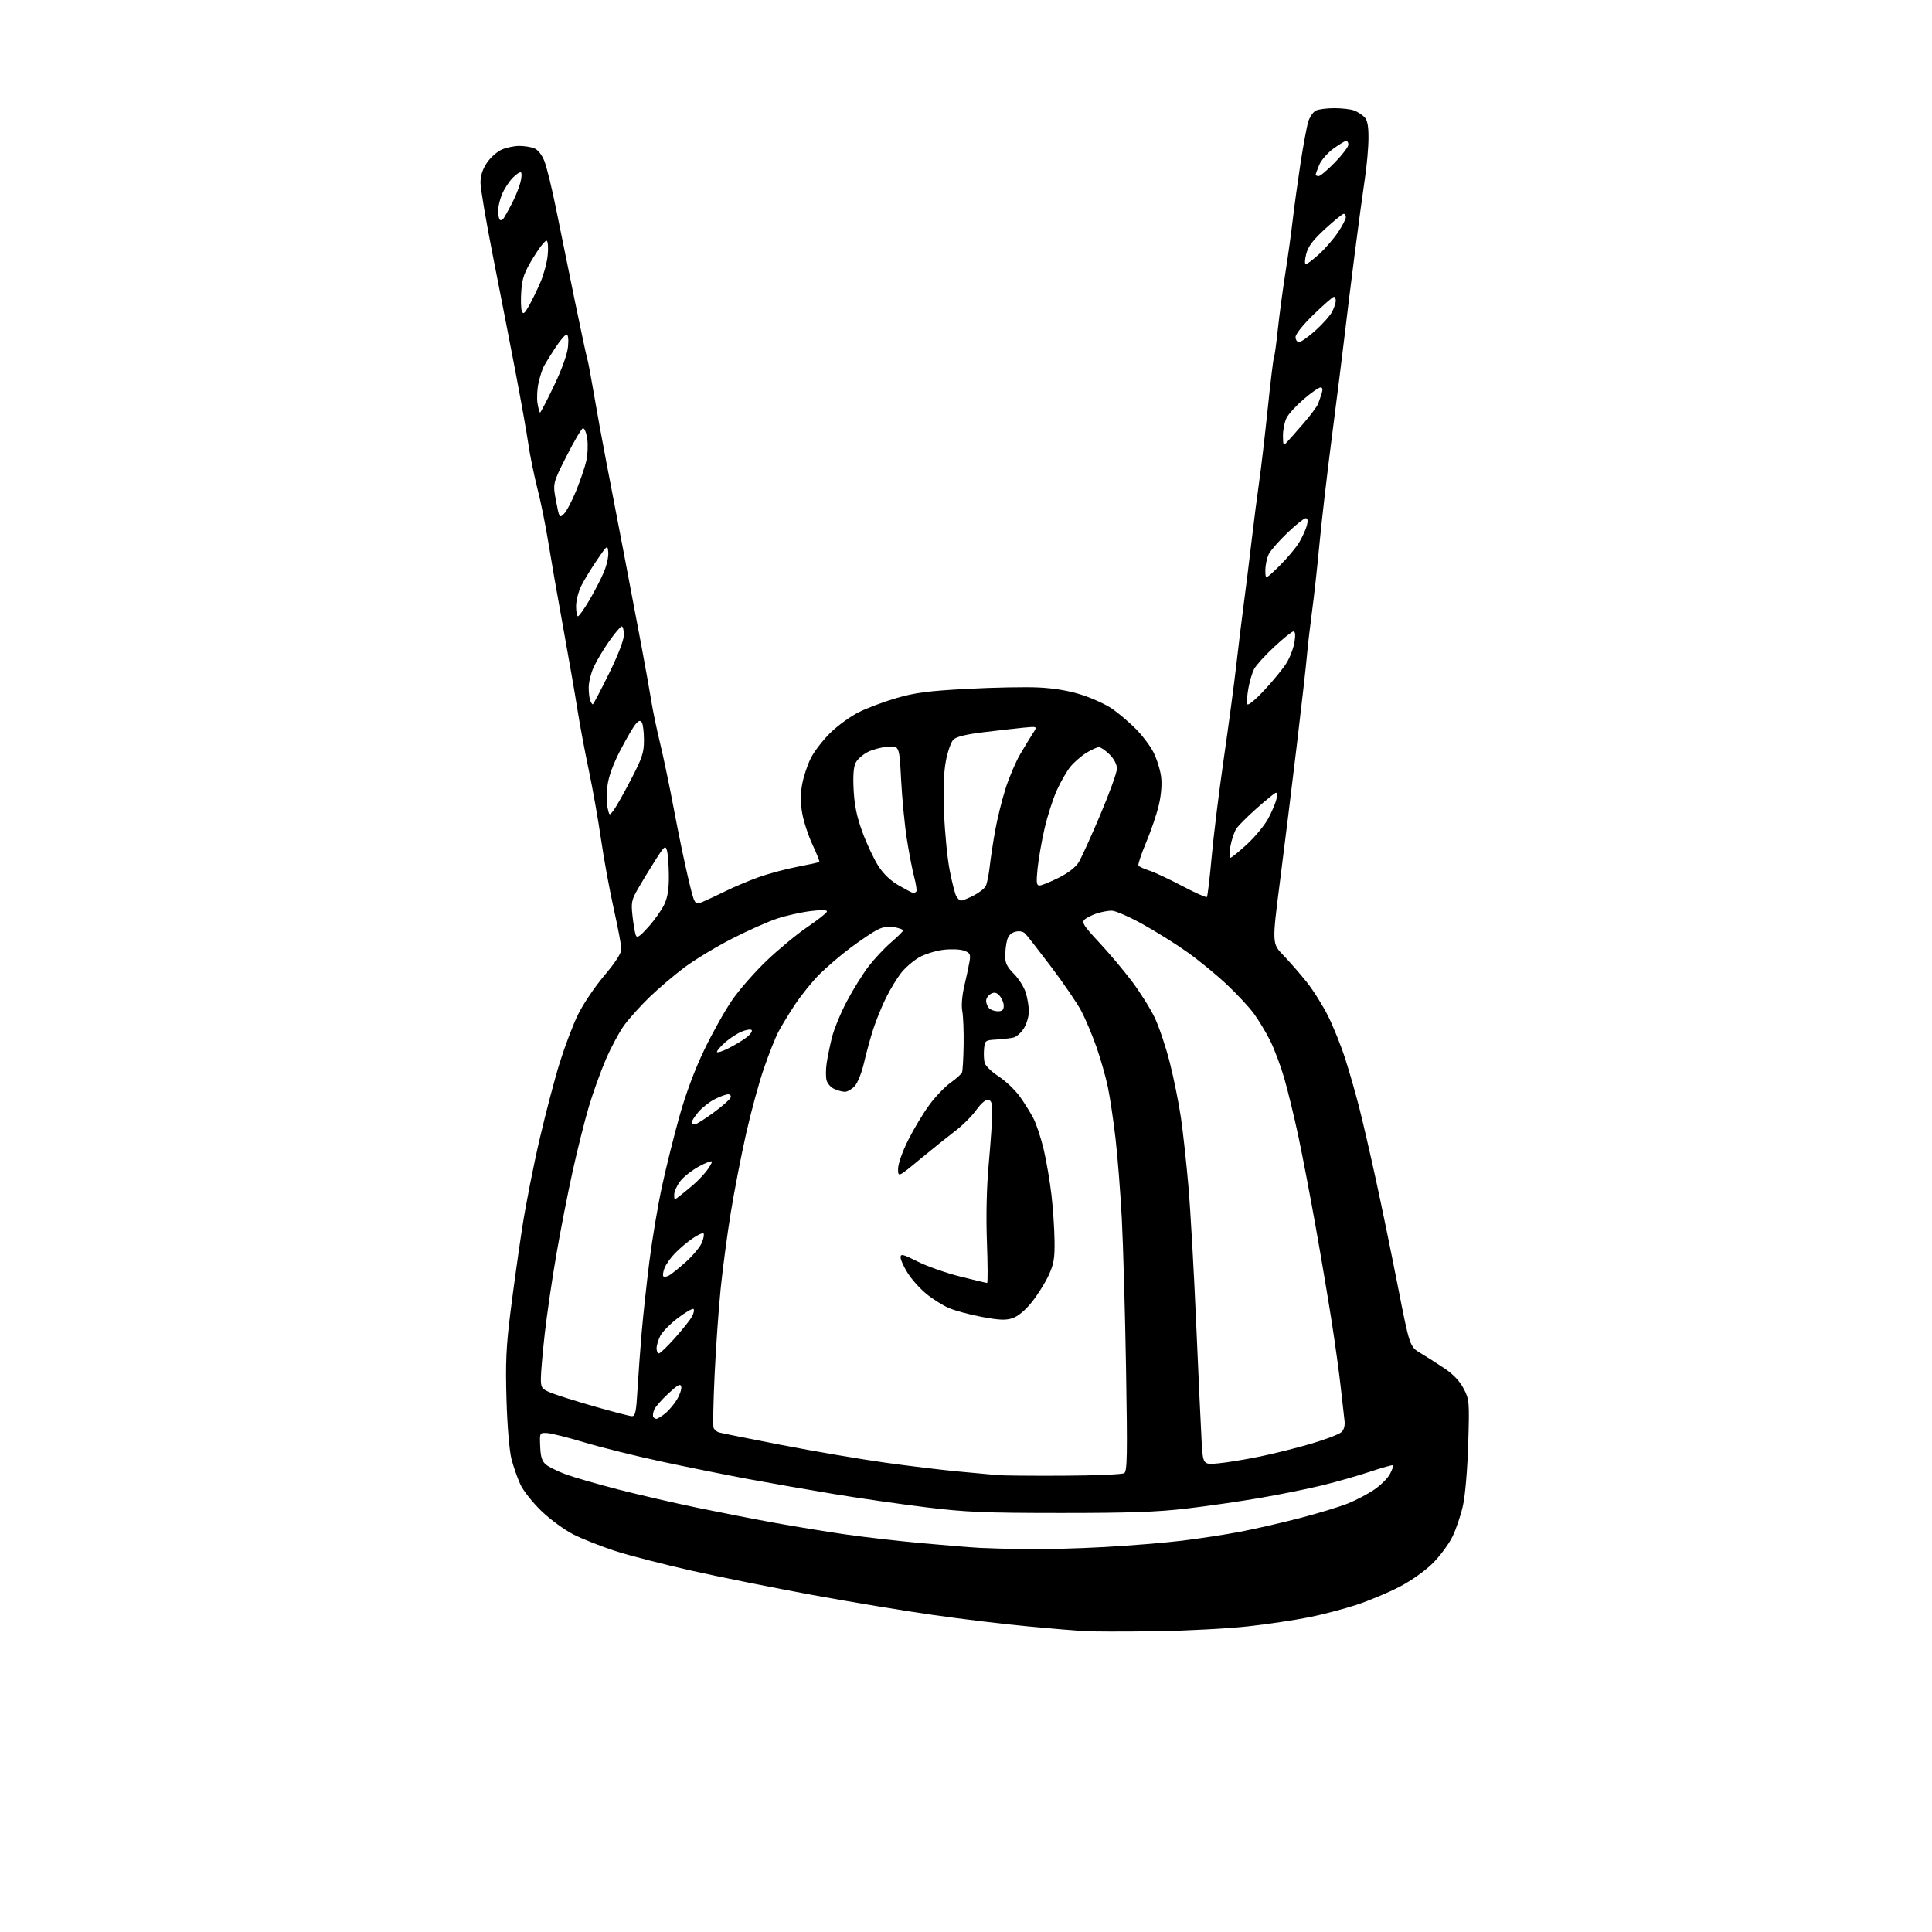 <?xml version="1.0" encoding="UTF-8" standalone="no"?>
<!-- Filename: 7d3108acaafaa6302896953b73d295c312c7fbe4de5157bdf649f3fb299e6f1a.svg -->
<!-- Created with https://svgstud.io -->
<svg
  version="1.1"
  xmlns="http://www.w3.org/2000/svg"
  xmlns:xlink="http://www.w3.org/1999/xlink"
  xmlns:svg="http://www.w3.org/2000/svg"
  xmlns:rdf="http://www.w3.org/1999/02/22-rdf-syntax-ns#"
  xmlns:cc="http://creativecommons.org/ns#"
  xmlns:dc="http://purl.org/dc/elements/1.1/"
  viewBox="0 0 768 768"
  width="768"
  height="768"
  role="img"
  aria-labelledby="titleID descID"
>
  <title id="titleID">(for instance 'rope', 'icon', 'black white')</title>
  <desc id="descID">AI-generated SVG illustration: (for instance 'rope', 'icon', 'black white'), created on https://svgstud.io</desc>

  <rect width="100%" height="100%" fill="white" />


  <path stroke="none" fill="black" fill-rule="evenodd" d="M459.00,648.44C446.62,648.62 433.80,648.59 430.50,648.38C427.20,648.16 417.07,647.30 408.00,646.45C398.93,645.60 382.27,643.59 371.00,641.98C359.73,640.38 338.16,636.80 323.08,634.04C308.00,631.27 286.40,626.94 275.08,624.40C263.76,621.86 249.96,618.30 244.40,616.49C238.85,614.67 231.44,611.74 227.94,609.97C224.44,608.20 218.72,604.02 215.25,600.68C211.77,597.34 207.98,592.56 206.83,590.05C205.69,587.55 204.10,583.02 203.32,580.00C202.48,576.77 201.66,567.07 201.34,556.50C200.90,541.75 201.18,535.43 202.92,521.50C204.09,512.15 206.19,497.07 207.59,488.00C208.99,478.93 212.12,463.01 214.55,452.64C216.97,442.27 220.56,428.63 222.53,422.34C224.49,416.04 227.71,407.56 229.67,403.49C231.63,399.42 236.33,392.42 240.11,387.93C244.64,382.58 247.00,378.92 247.00,377.27C247.00,375.89 245.63,368.65 243.96,361.18C242.29,353.71 240.02,341.28 238.90,333.55C237.79,325.82 235.59,313.43 234.02,306.00C232.45,298.57 230.43,287.77 229.53,282.00C228.63,276.23 226.09,261.60 223.88,249.50C221.67,237.40 219.02,222.19 217.98,215.71C216.95,209.23 215.00,199.55 213.63,194.21C212.27,188.87 210.64,180.90 210.02,176.50C209.39,172.10 207.06,159.05 204.85,147.50C202.63,135.95 198.61,115.32 195.91,101.65C193.21,87.98 191.00,74.92 191.00,72.63C191.00,69.79 191.83,67.25 193.60,64.64C195.03,62.54 197.71,60.18 199.57,59.41C201.42,58.63 204.50,58.00 206.40,58.00C208.31,58.00 210.96,58.41 212.30,58.92C213.80,59.49 215.36,61.43 216.39,64.01C217.31,66.30 219.38,74.78 221.01,82.84C222.63,90.90 225.99,107.40 228.48,119.50C230.97,131.60 233.22,142.08 233.49,142.79C233.75,143.49 234.89,149.57 236.03,156.29C237.16,163.00 239.39,175.25 240.99,183.50C242.58,191.75 245.69,207.95 247.91,219.50C250.12,231.05 253.29,247.70 254.93,256.50C256.58,265.30 258.39,275.43 258.96,279.00C259.52,282.57 261.08,290.00 262.41,295.50C263.75,301.00 266.24,312.93 267.94,322.00C269.64,331.07 272.19,343.30 273.59,349.17C276.14,359.84 276.14,359.84 279.32,358.50C281.07,357.77 285.20,355.83 288.50,354.20C291.80,352.57 297.72,350.08 301.65,348.67C305.58,347.27 312.53,345.41 317.08,344.54C321.63,343.68 325.51,342.82 325.70,342.64C325.88,342.45 324.67,339.37 322.99,335.80C321.32,332.23 319.48,326.61 318.90,323.31C318.16,319.14 318.16,315.60 318.88,311.71C319.45,308.63 321.01,303.94 322.35,301.30C323.69,298.66 327.16,294.17 330.06,291.32C332.96,288.47 338.07,284.76 341.41,283.09C344.76,281.42 351.55,278.88 356.50,277.45C363.79,275.34 369.11,274.65 384.50,273.83C394.95,273.27 407.77,273.02 413.00,273.29C419.25,273.60 425.10,274.61 430.09,276.23C434.27,277.58 439.67,280.06 442.09,281.74C444.52,283.41 448.67,286.93 451.32,289.56C453.97,292.18 457.20,296.44 458.51,299.03C459.82,301.61 461.18,305.92 461.54,308.61C461.94,311.68 461.61,315.93 460.66,320.00C459.83,323.57 457.55,330.28 455.60,334.90C453.66,339.51 452.28,343.64 452.55,344.07C452.81,344.50 454.71,345.38 456.76,346.03C458.82,346.68 464.72,349.44 469.87,352.16C475.02,354.87 479.47,356.87 479.75,356.58C480.03,356.30 480.88,349.19 481.64,340.78C482.39,332.38 484.57,314.70 486.48,301.50C488.39,288.30 490.65,271.43 491.49,264.00C492.33,256.57 493.68,245.55 494.49,239.50C495.29,233.45 496.66,222.43 497.53,215.00C498.40,207.57 499.75,197.00 500.54,191.50C501.33,186.00 502.87,172.81 503.97,162.18C505.07,151.56 506.16,142.55 506.41,142.15C506.65,141.75 507.35,136.72 507.96,130.96C508.57,125.21 509.92,115.10 510.96,108.50C512.00,101.90 513.31,92.45 513.87,87.50C514.44,82.55 515.83,72.42 516.96,65.00C518.10,57.58 519.51,50.03 520.09,48.24C520.68,46.45 521.99,44.54 523.01,43.99C524.03,43.45 527.34,43.00 530.37,43.00C533.39,43.00 536.95,43.41 538.28,43.92C539.61,44.42 541.43,45.58 542.34,46.49C543.56,47.70 544.00,49.93 543.99,54.82C543.99,58.49 543.35,65.78 542.56,71.00C541.77,76.22 539.98,89.50 538.57,100.50C537.16,111.50 535.35,126.12 534.55,133.00C533.75,139.88 531.49,157.88 529.53,173.00C527.57,188.12 525.30,207.70 524.48,216.50C523.66,225.30 522.35,237.22 521.56,243.00C520.78,248.78 519.87,256.65 519.54,260.50C519.21,264.35 517.38,280.55 515.47,296.50C513.56,312.45 510.57,336.65 508.82,350.28C505.64,375.07 505.64,375.07 510.19,379.78C512.69,382.38 516.83,387.12 519.39,390.32C521.95,393.51 525.78,399.59 527.90,403.82C530.02,408.04 533.13,415.80 534.81,421.05C536.49,426.30 539.00,435.07 540.38,440.55C541.77,446.02 544.71,458.74 546.91,468.82C549.12,478.90 553.05,497.98 555.65,511.23C560.38,535.31 560.38,535.31 564.72,537.91C567.11,539.33 571.42,542.08 574.28,544.01C577.70,546.30 580.31,549.07 581.83,552.01C584.09,556.35 584.15,557.09 583.64,574.00C583.33,584.07 582.45,594.46 581.55,598.48C580.70,602.32 578.83,607.88 577.38,610.83C575.94,613.79 572.42,618.54 569.56,621.39C566.56,624.40 561.00,628.34 556.36,630.75C551.95,633.05 544.33,636.25 539.42,637.88C534.51,639.51 526.00,641.75 520.50,642.86C515.00,643.98 503.98,645.62 496.00,646.51C488.02,647.39 471.38,648.27 459.00,648.44zM408.00,615.81C414.88,615.91 428.82,615.54 439.00,614.97C449.18,614.41 463.02,613.28 469.76,612.46C476.51,611.64 486.86,610.06 492.76,608.94C498.67,607.82 509.48,605.34 516.80,603.44C524.11,601.54 532.74,598.90 535.97,597.59C539.20,596.28 543.90,593.79 546.42,592.05C548.94,590.32 551.71,587.54 552.57,585.86C553.44,584.18 553.98,582.65 553.78,582.45C553.58,582.25 549.48,583.39 544.68,585.00C539.88,586.60 531.35,589.04 525.72,590.42C520.10,591.80 508.98,594.06 501.00,595.43C493.02,596.81 479.75,598.73 471.50,599.69C459.89,601.05 448.58,601.44 421.50,601.43C391.38,601.42 383.94,601.11 368.12,599.17C358.01,597.93 341.59,595.57 331.62,593.92C321.65,592.27 306.30,589.58 297.50,587.95C288.70,586.31 273.18,583.19 263.00,581.00C252.82,578.82 239.10,575.41 232.50,573.43C225.90,571.45 219.15,569.75 217.50,569.66C214.50,569.50 214.50,569.50 214.73,575.00C214.90,579.16 215.46,580.91 217.02,582.19C218.15,583.12 221.65,584.85 224.78,586.02C227.92,587.19 237.24,589.89 245.49,592.02C253.75,594.15 268.15,597.48 277.50,599.41C286.85,601.34 300.80,604.06 308.50,605.45C316.20,606.84 328.57,608.86 336.00,609.94C343.43,611.01 357.15,612.59 366.50,613.44C375.85,614.29 386.20,615.13 389.50,615.30C392.80,615.48 401.12,615.71 408.00,615.81zM423.00,586.61C435.38,586.55 446.13,586.09 446.90,585.60C448.09,584.83 448.20,578.39 447.62,544.10C447.24,521.77 446.48,494.95 445.94,484.50C445.39,474.05 444.26,459.67 443.44,452.55C442.61,445.42 441.25,436.27 440.41,432.21C439.57,428.15 437.52,420.93 435.85,416.17C434.17,411.40 431.47,404.98 429.84,401.89C428.21,398.81 422.83,390.93 417.89,384.39C412.95,377.85 408.29,371.88 407.54,371.12C406.67,370.25 405.22,369.98 403.60,370.39C401.91,370.81 400.78,371.97 400.32,373.77C399.92,375.27 399.59,378.10 399.57,380.06C399.55,382.81 400.34,384.40 403.06,387.13C404.99,389.06 407.12,392.46 407.79,394.69C408.45,396.91 409.00,400.25 409.00,402.12C408.99,403.98 408.11,406.95 407.03,408.72C405.95,410.50 404.04,412.18 402.78,412.46C401.53,412.74 398.48,413.09 396.00,413.24C391.68,413.49 391.49,413.63 391.18,416.89C391.00,418.75 391.10,421.26 391.40,422.45C391.70,423.65 394.18,426.08 396.91,427.84C399.64,429.61 403.42,433.19 405.31,435.78C407.20,438.38 409.71,442.41 410.89,444.74C412.07,447.08 413.90,452.70 414.96,457.24C416.01,461.78 417.37,469.77 417.97,475.00C418.58,480.23 419.13,488.35 419.19,493.07C419.30,500.28 418.92,502.49 416.80,507.07C415.41,510.05 412.40,514.83 410.11,517.68C407.51,520.92 404.64,523.29 402.50,524.00C399.79,524.89 397.21,524.79 390.28,523.49C385.45,522.59 379.51,520.98 377.08,519.91C374.65,518.84 370.65,516.32 368.20,514.30C365.74,512.29 362.44,508.61 360.87,506.13C359.29,503.64 358.00,500.81 358.00,499.84C358.00,498.32 358.92,498.54 364.75,501.48C368.46,503.35 376.08,506.04 381.68,507.44C387.28,508.85 392.10,510.00 392.40,510.00C392.69,510.00 392.65,502.69 392.32,493.75C391.93,483.31 392.19,472.14 393.05,462.50C393.79,454.25 394.42,445.26 394.45,442.52C394.49,438.66 394.13,437.47 392.85,437.22C391.83,437.02 390.00,438.57 388.05,441.28C386.32,443.69 382.57,447.43 379.72,449.58C376.88,451.74 370.60,456.77 365.77,460.77C357.00,468.04 357.00,468.04 357.00,464.64C357.00,462.66 358.69,457.86 361.02,453.20C363.23,448.78 367.01,442.49 369.42,439.22C371.82,435.95 375.62,431.98 377.86,430.39C380.10,428.80 382.15,426.96 382.42,426.30C382.68,425.64 382.97,420.69 383.06,415.30C383.14,409.91 382.90,403.88 382.52,401.90C382.11,399.74 382.43,395.74 383.34,391.90C384.17,388.38 385.10,384.02 385.40,382.22C385.89,379.34 385.63,378.81 383.29,377.92C381.80,377.35 378.16,377.19 375.06,377.56C372.00,377.92 367.63,379.28 365.34,380.59C363.06,381.90 359.85,384.67 358.22,386.74C356.59,388.81 353.91,393.20 352.27,396.50C350.62,399.80 348.33,405.43 347.16,409.00C346.00,412.57 344.33,418.65 343.45,422.50C342.56,426.40 340.92,430.50 339.75,431.75C338.60,432.99 336.85,434.00 335.87,434.00C334.89,434.00 332.98,433.49 331.62,432.87C330.27,432.26 328.89,430.69 328.56,429.39C328.24,428.10 328.25,425.11 328.59,422.77C328.93,420.42 329.87,415.80 330.68,412.50C331.49,409.20 334.17,402.68 336.65,398.00C339.12,393.32 343.02,387.07 345.31,384.10C347.60,381.13 351.61,376.86 354.23,374.60C356.85,372.35 359.00,370.21 359.00,369.86C359.00,369.51 357.44,368.93 355.53,368.57C353.18,368.13 351.00,368.45 348.78,369.58C346.98,370.49 342.23,373.67 338.24,376.65C334.25,379.62 328.61,384.43 325.71,387.33C322.82,390.23 318.39,395.73 315.87,399.55C313.35,403.37 310.37,408.32 309.23,410.54C308.10,412.75 305.61,419.07 303.70,424.58C301.78,430.08 298.59,441.76 296.61,450.54C294.63,459.32 291.88,473.48 290.50,482.00C289.11,490.52 287.32,504.02 286.50,512.00C285.69,519.98 284.59,535.43 284.08,546.34C283.56,557.25 283.37,566.80 283.66,567.55C283.95,568.31 284.93,569.15 285.84,569.42C286.75,569.69 298.07,571.96 311.00,574.46C323.93,576.96 342.38,580.10 352.00,581.44C361.62,582.78 374.68,584.36 381.00,584.94C387.32,585.53 394.30,586.17 396.50,586.37C398.70,586.57 410.62,586.68 423.00,586.61zM484.38,581.69C487.77,581.38 495.26,580.14 501.02,578.95C506.77,577.76 515.99,575.44 521.49,573.81C527.00,572.18 532.25,570.16 533.17,569.34C534.28,568.34 534.71,566.75 534.46,564.66C534.24,562.92 533.57,557.00 532.97,551.50C532.37,546.00 530.76,534.30 529.39,525.50C528.02,516.70 525.14,499.60 522.98,487.50C520.82,475.40 517.72,459.20 516.08,451.50C514.43,443.80 511.92,433.45 510.48,428.50C509.04,423.55 506.50,416.80 504.83,413.50C503.16,410.20 500.27,405.43 498.42,402.90C496.57,400.37 491.76,395.20 487.73,391.40C483.70,387.61 476.68,381.84 472.12,378.59C467.56,375.34 459.49,370.28 454.17,367.34C448.85,364.40 443.33,362.00 441.90,362.00C440.47,362.00 437.77,362.51 435.90,363.13C434.03,363.75 431.87,364.85 431.10,365.57C429.91,366.68 430.80,368.06 436.85,374.55C440.79,378.77 446.69,385.76 449.95,390.09C453.21,394.42 457.30,400.93 459.03,404.56C460.76,408.19 463.46,416.24 465.03,422.44C466.60,428.65 468.57,438.40 469.41,444.11C470.25,449.83 471.60,462.15 472.41,471.50C473.22,480.85 474.61,505.38 475.50,526.00C476.39,546.62 477.36,567.72 477.66,572.88C478.21,582.27 478.21,582.27 484.38,581.69zM260.92,564.00C261.37,564.00 262.88,563.09 264.29,561.98C265.70,560.87 267.82,558.40 269.00,556.49C270.18,554.58 271.00,552.23 270.81,551.27C270.54,549.86 269.53,550.39 265.62,554.00C262.95,556.46 260.42,559.38 260.00,560.49C259.58,561.59 259.43,562.84 259.68,563.25C259.92,563.66 260.48,564.00 260.92,564.00zM251.15,562.95C252.56,562.99 252.90,561.36 253.43,552.25C253.78,546.34 254.52,536.10 255.09,529.50C255.66,522.90 257.03,510.30 258.13,501.50C259.24,492.70 261.50,479.23 263.16,471.57C264.82,463.90 267.96,451.30 270.14,443.57C272.65,434.63 276.24,425.03 280.00,417.24C283.24,410.49 288.23,401.60 291.09,397.47C293.94,393.34 300.16,386.26 304.92,381.73C309.68,377.21 316.90,371.25 320.96,368.50C325.01,365.75 328.49,363.02 328.69,362.43C328.94,361.68 327.00,361.60 322.32,362.16C318.62,362.61 312.65,363.93 309.05,365.11C305.45,366.28 297.29,369.91 290.92,373.17C284.56,376.43 276.01,381.61 271.92,384.68C267.84,387.75 261.66,393.01 258.18,396.38C254.71,399.75 250.25,404.68 248.28,407.34C246.31,410.00 242.97,416.18 240.86,421.07C238.75,425.96 235.69,434.47 234.06,439.97C232.42,445.47 229.51,457.07 227.60,465.74C225.68,474.41 222.75,489.38 221.10,499.00C219.44,508.62 217.39,522.67 216.54,530.20C215.70,537.74 215.00,545.72 215.00,547.94C215.00,551.65 215.30,552.10 218.75,553.55C220.81,554.42 228.57,556.88 236.00,559.01C243.43,561.14 250.24,562.91 251.15,562.95zM261.92,538.00C262.43,538.00 265.32,535.22 268.35,531.81C271.38,528.41 274.42,524.59 275.10,523.32C275.78,522.04 276.05,520.71 275.69,520.36C275.34,520.01 272.57,521.59 269.54,523.88C266.51,526.17 263.35,529.36 262.51,530.97C261.68,532.58 261.00,534.82 261.00,535.95C261.00,537.08 261.41,538.00 261.92,538.00zM265.96,507.02C266.89,506.52 269.93,504.07 272.70,501.58C275.47,499.09 278.31,495.68 279.00,493.99C279.70,492.31 279.99,490.66 279.65,490.32C279.31,489.98 277.32,490.89 275.21,492.35C273.11,493.81 269.98,496.46 268.26,498.25C266.53,500.04 264.67,502.69 264.13,504.15C263.58,505.60 263.38,507.05 263.70,507.36C264.01,507.67 265.03,507.52 265.96,507.02zM270.31,475.32C271.58,474.32 273.95,472.38 275.56,471.00C277.18,469.62 279.51,467.20 280.75,465.62C281.99,464.03 283.00,462.31 283.00,461.80C283.00,461.29 280.70,462.13 277.88,463.66C275.06,465.19 271.69,467.85 270.38,469.57C269.07,471.28 268.00,473.69 268.00,474.92C268.00,477.10 268.04,477.11 270.31,475.32zM276.11,447.00C276.72,447.00 280.07,444.90 283.56,442.34C287.05,439.78 290.14,437.08 290.42,436.34C290.71,435.58 290.28,435.00 289.43,435.00C288.60,435.00 286.19,435.88 284.09,436.96C281.98,438.03 279.07,440.32 277.63,442.03C276.18,443.75 275.00,445.57 275.00,446.08C275.00,446.58 275.50,447.00 276.11,447.00zM289.76,416.62C292.38,415.30 295.64,413.30 297.01,412.19C298.38,411.08 299.18,409.85 298.78,409.45C298.39,409.06 296.61,409.33 294.84,410.07C293.06,410.80 290.12,412.71 288.30,414.31C286.49,415.90 285.00,417.62 285.00,418.12C285.00,418.62 287.14,417.95 289.76,416.62zM396.70,402.00C398.39,402.00 399.00,401.43 399.00,399.83C399.00,398.63 398.27,396.85 397.37,395.86C396.14,394.49 395.30,394.30 393.87,395.07C392.84,395.62 392.00,396.86 392.00,397.84C392.00,398.81 392.54,400.14 393.20,400.80C393.86,401.46 395.44,402.00 396.70,402.00zM257.78,368.44C260.22,365.72 263.05,361.70 264.08,359.50C265.42,356.64 265.93,353.37 265.88,348.00C265.84,343.88 265.50,339.42 265.13,338.11C264.52,335.92 264.13,336.25 260.40,342.11C258.17,345.62 255.09,350.69 253.56,353.37C251.05,357.76 250.84,358.85 251.44,364.19C251.81,367.46 252.39,370.86 252.74,371.76C253.23,373.03 254.29,372.33 257.78,368.44zM382.08,358.00C382.63,358.00 384.85,357.10 387.01,356.00C389.17,354.89 391.34,353.21 391.84,352.25C392.34,351.29 393.05,347.80 393.42,344.50C393.79,341.20 394.77,334.73 395.60,330.13C396.43,325.52 398.26,318.10 399.67,313.63C401.07,309.16 403.70,302.97 405.51,299.87C407.32,296.77 409.61,293.00 410.61,291.48C412.41,288.72 412.41,288.72 406.96,289.25C403.96,289.55 396.82,290.36 391.09,291.05C383.94,291.92 380.15,292.85 378.98,294.02C378.04,294.96 376.70,298.78 376.00,302.51C375.13,307.10 374.90,313.85 375.29,323.40C375.60,331.15 376.60,341.31 377.51,345.96C378.42,350.62 379.59,355.23 380.11,356.21C380.64,357.20 381.52,358.00 382.08,358.00zM363.08,354.99C363.40,355.00 363.92,354.75 364.23,354.44C364.54,354.13 364.17,351.54 363.42,348.69C362.66,345.84 361.34,339.00 360.48,333.50C359.62,328.00 358.60,317.43 358.21,310.00C357.50,296.50 357.50,296.50 353.00,296.82C350.52,296.99 346.93,297.93 345.00,298.91C343.07,299.88 340.91,301.76 340.20,303.09C339.30,304.75 339.03,308.16 339.33,314.00C339.66,320.20 340.61,324.76 342.86,330.87C344.56,335.48 347.38,341.47 349.12,344.19C351.20,347.44 354.03,350.13 357.39,352.05C360.20,353.66 362.76,354.99 363.08,354.99zM413.22,352.00C414.03,352.00 417.43,350.63 420.79,348.95C424.67,347.01 427.61,344.72 428.84,342.70C429.90,340.94 433.75,332.48 437.38,323.89C441.02,315.31 444.00,307.06 444.00,305.57C444.00,303.89 442.88,301.72 441.08,299.92C439.47,298.32 437.56,297.00 436.83,297.01C436.10,297.01 433.86,298.02 431.86,299.26C429.86,300.49 427.04,302.93 425.58,304.68C424.13,306.43 421.66,310.71 420.09,314.18C418.53,317.66 416.32,324.55 415.19,329.50C414.06,334.45 412.83,341.54 412.45,345.25C411.89,350.81 412.02,352.00 413.22,352.00zM489.07,341.00C489.52,341.00 492.52,338.56 495.74,335.58C498.96,332.60 502.75,327.99 504.17,325.33C505.59,322.67 507.05,319.22 507.42,317.65C507.82,315.95 507.70,314.94 507.11,315.15C506.57,315.34 503.16,318.13 499.52,321.35C495.88,324.58 492.26,328.21 491.46,329.42C490.66,330.64 489.61,333.74 489.13,336.32C488.65,338.89 488.62,341.00 489.07,341.00zM243.95,322.07C244.89,320.82 247.99,315.33 250.83,309.86C255.31,301.25 256.00,299.15 255.98,294.21C255.98,291.07 255.61,287.93 255.16,287.23C254.53,286.24 253.99,286.35 252.76,287.73C251.88,288.70 249.14,293.37 246.67,298.10C243.74,303.72 241.94,308.63 241.49,312.25C241.11,315.30 241.12,319.27 241.51,321.07C242.23,324.34 242.23,324.34 243.95,322.07zM502.61,274.33C506.13,270.57 510.11,265.70 511.45,263.50C512.80,261.30 514.20,257.59 514.58,255.25C515.03,252.43 514.89,251.00 514.16,251.00C513.56,251.00 510.10,253.78 506.47,257.18C502.84,260.57 499.26,264.53 498.52,265.96C497.78,267.40 496.76,270.82 496.26,273.57C495.76,276.31 495.55,279.15 495.79,279.86C496.05,280.65 498.75,278.46 502.61,274.33zM235.63,280.00C235.86,280.00 238.74,274.54 242.03,267.86C245.73,260.33 248.00,254.45 248.00,252.36C248.00,250.51 247.62,249.00 247.14,249.00C246.67,249.00 244.41,251.67 242.12,254.94C239.83,258.21 237.08,262.82 236.00,265.19C234.92,267.56 234.03,271.15 234.02,273.17C234.01,275.19 234.27,277.55 234.61,278.42C234.94,279.29 235.40,280.00 235.63,280.00zM229.75,244.98C230.16,244.97 232.16,242.16 234.19,238.73C236.22,235.30 238.83,230.27 239.99,227.55C241.15,224.83 241.96,221.23 241.80,219.55C241.50,216.53 241.46,216.55 237.39,222.50C235.13,225.80 232.32,230.39 231.14,232.71C229.96,235.03 229.00,238.74 229.00,240.96C229.00,243.18 229.34,244.99 229.75,244.98zM508.58,224.97C511.64,221.96 515.21,217.70 516.51,215.50C517.80,213.30 519.17,210.26 519.54,208.75C519.99,206.92 519.82,206.00 519.03,206.00C518.38,206.00 515.14,208.59 511.82,211.75C508.51,214.91 505.17,218.72 504.40,220.20C503.63,221.69 503.00,224.60 503.00,226.67C503.00,230.43 503.00,230.43 508.58,224.97zM224.20,204.24C225.23,203.22 227.42,199.05 229.07,194.98C230.73,190.91 232.53,185.58 233.08,183.14C233.63,180.70 233.78,176.72 233.42,174.30C233.05,171.86 232.28,170.07 231.69,170.27C231.09,170.47 228.16,175.48 225.16,181.40C219.71,192.17 219.71,192.17 221.03,199.14C222.31,205.93 222.39,206.06 224.20,204.24zM511.39,175.96C512.16,175.16 515.13,171.80 518.00,168.50C520.87,165.20 523.55,161.60 523.97,160.50C524.39,159.40 525.05,157.49 525.43,156.25C525.89,154.77 525.72,154.00 524.93,154.00C524.26,154.00 521.29,156.07 518.33,158.60C515.37,161.13 512.29,164.48 511.47,166.05C510.66,167.62 510.00,170.82 510.00,173.16C510.00,176.84 510.19,177.23 511.39,175.96zM214.69,164.00C214.93,164.00 217.42,159.19 220.23,153.32C223.38,146.71 225.51,140.80 225.79,137.82C226.07,134.88 225.85,133.00 225.22,133.00C224.66,133.00 222.64,135.36 220.74,138.25C218.84,141.14 216.79,144.46 216.17,145.62C215.56,146.79 214.62,149.75 214.07,152.20C213.52,154.65 213.34,158.31 213.67,160.33C213.99,162.35 214.46,164.00 214.69,164.00zM516.39,136.00C517.16,136.00 520.10,133.92 522.93,131.37C525.77,128.82 528.74,125.47 529.54,123.92C530.34,122.37 531.00,120.40 531.00,119.55C531.00,118.70 530.65,118.00 530.22,118.00C529.79,118.00 526.19,121.15 522.22,124.99C517.98,129.10 515.00,132.81 515.00,133.99C515.00,135.10 515.63,136.00 516.39,136.00zM210.33,121.46C211.56,119.28 213.60,115.08 214.87,112.11C216.14,109.15 217.42,104.38 217.71,101.50C218.01,98.63 217.84,96.02 217.33,95.70C216.82,95.39 214.44,98.37 212.03,102.32C208.40,108.27 207.57,110.56 207.21,115.73C206.97,119.15 207.07,122.74 207.43,123.69C207.97,125.09 208.53,124.66 210.33,121.46zM519.13,105.00C519.63,105.00 522.05,103.15 524.50,100.90C526.95,98.64 530.31,94.74 531.97,92.22C533.64,89.71 535.00,87.06 535.00,86.33C535.00,85.60 534.62,85.00 534.14,85.00C533.67,85.00 530.36,87.69 526.77,90.97C521.87,95.47 520.01,97.94 519.24,100.97C518.64,103.33 518.59,105.00 519.13,105.00zM200.22,86.77C200.69,86.07 202.14,83.47 203.43,81.00C204.72,78.53 206.24,74.82 206.80,72.76C207.37,70.70 207.49,68.80 207.07,68.54C206.65,68.28 205.14,69.29 203.71,70.79C202.28,72.28 200.41,75.17 199.55,77.22C198.70,79.26 198.00,82.23 198.00,83.80C198.00,85.38 198.31,86.97 198.68,87.35C199.06,87.72 199.75,87.46 200.22,86.77zM524.19,70.00C524.85,70.00 527.77,67.53 530.69,64.52C533.61,61.51 536.00,58.36 536.00,57.52C536.00,56.68 535.62,56.00 535.15,56.00C534.68,56.00 532.40,57.38 530.07,59.06C527.75,60.75 525.21,63.66 524.42,65.53C523.64,67.40 523.00,69.18 523.00,69.47C523.00,69.76 523.54,70.00 524.19,70.00z" />

</svg>
